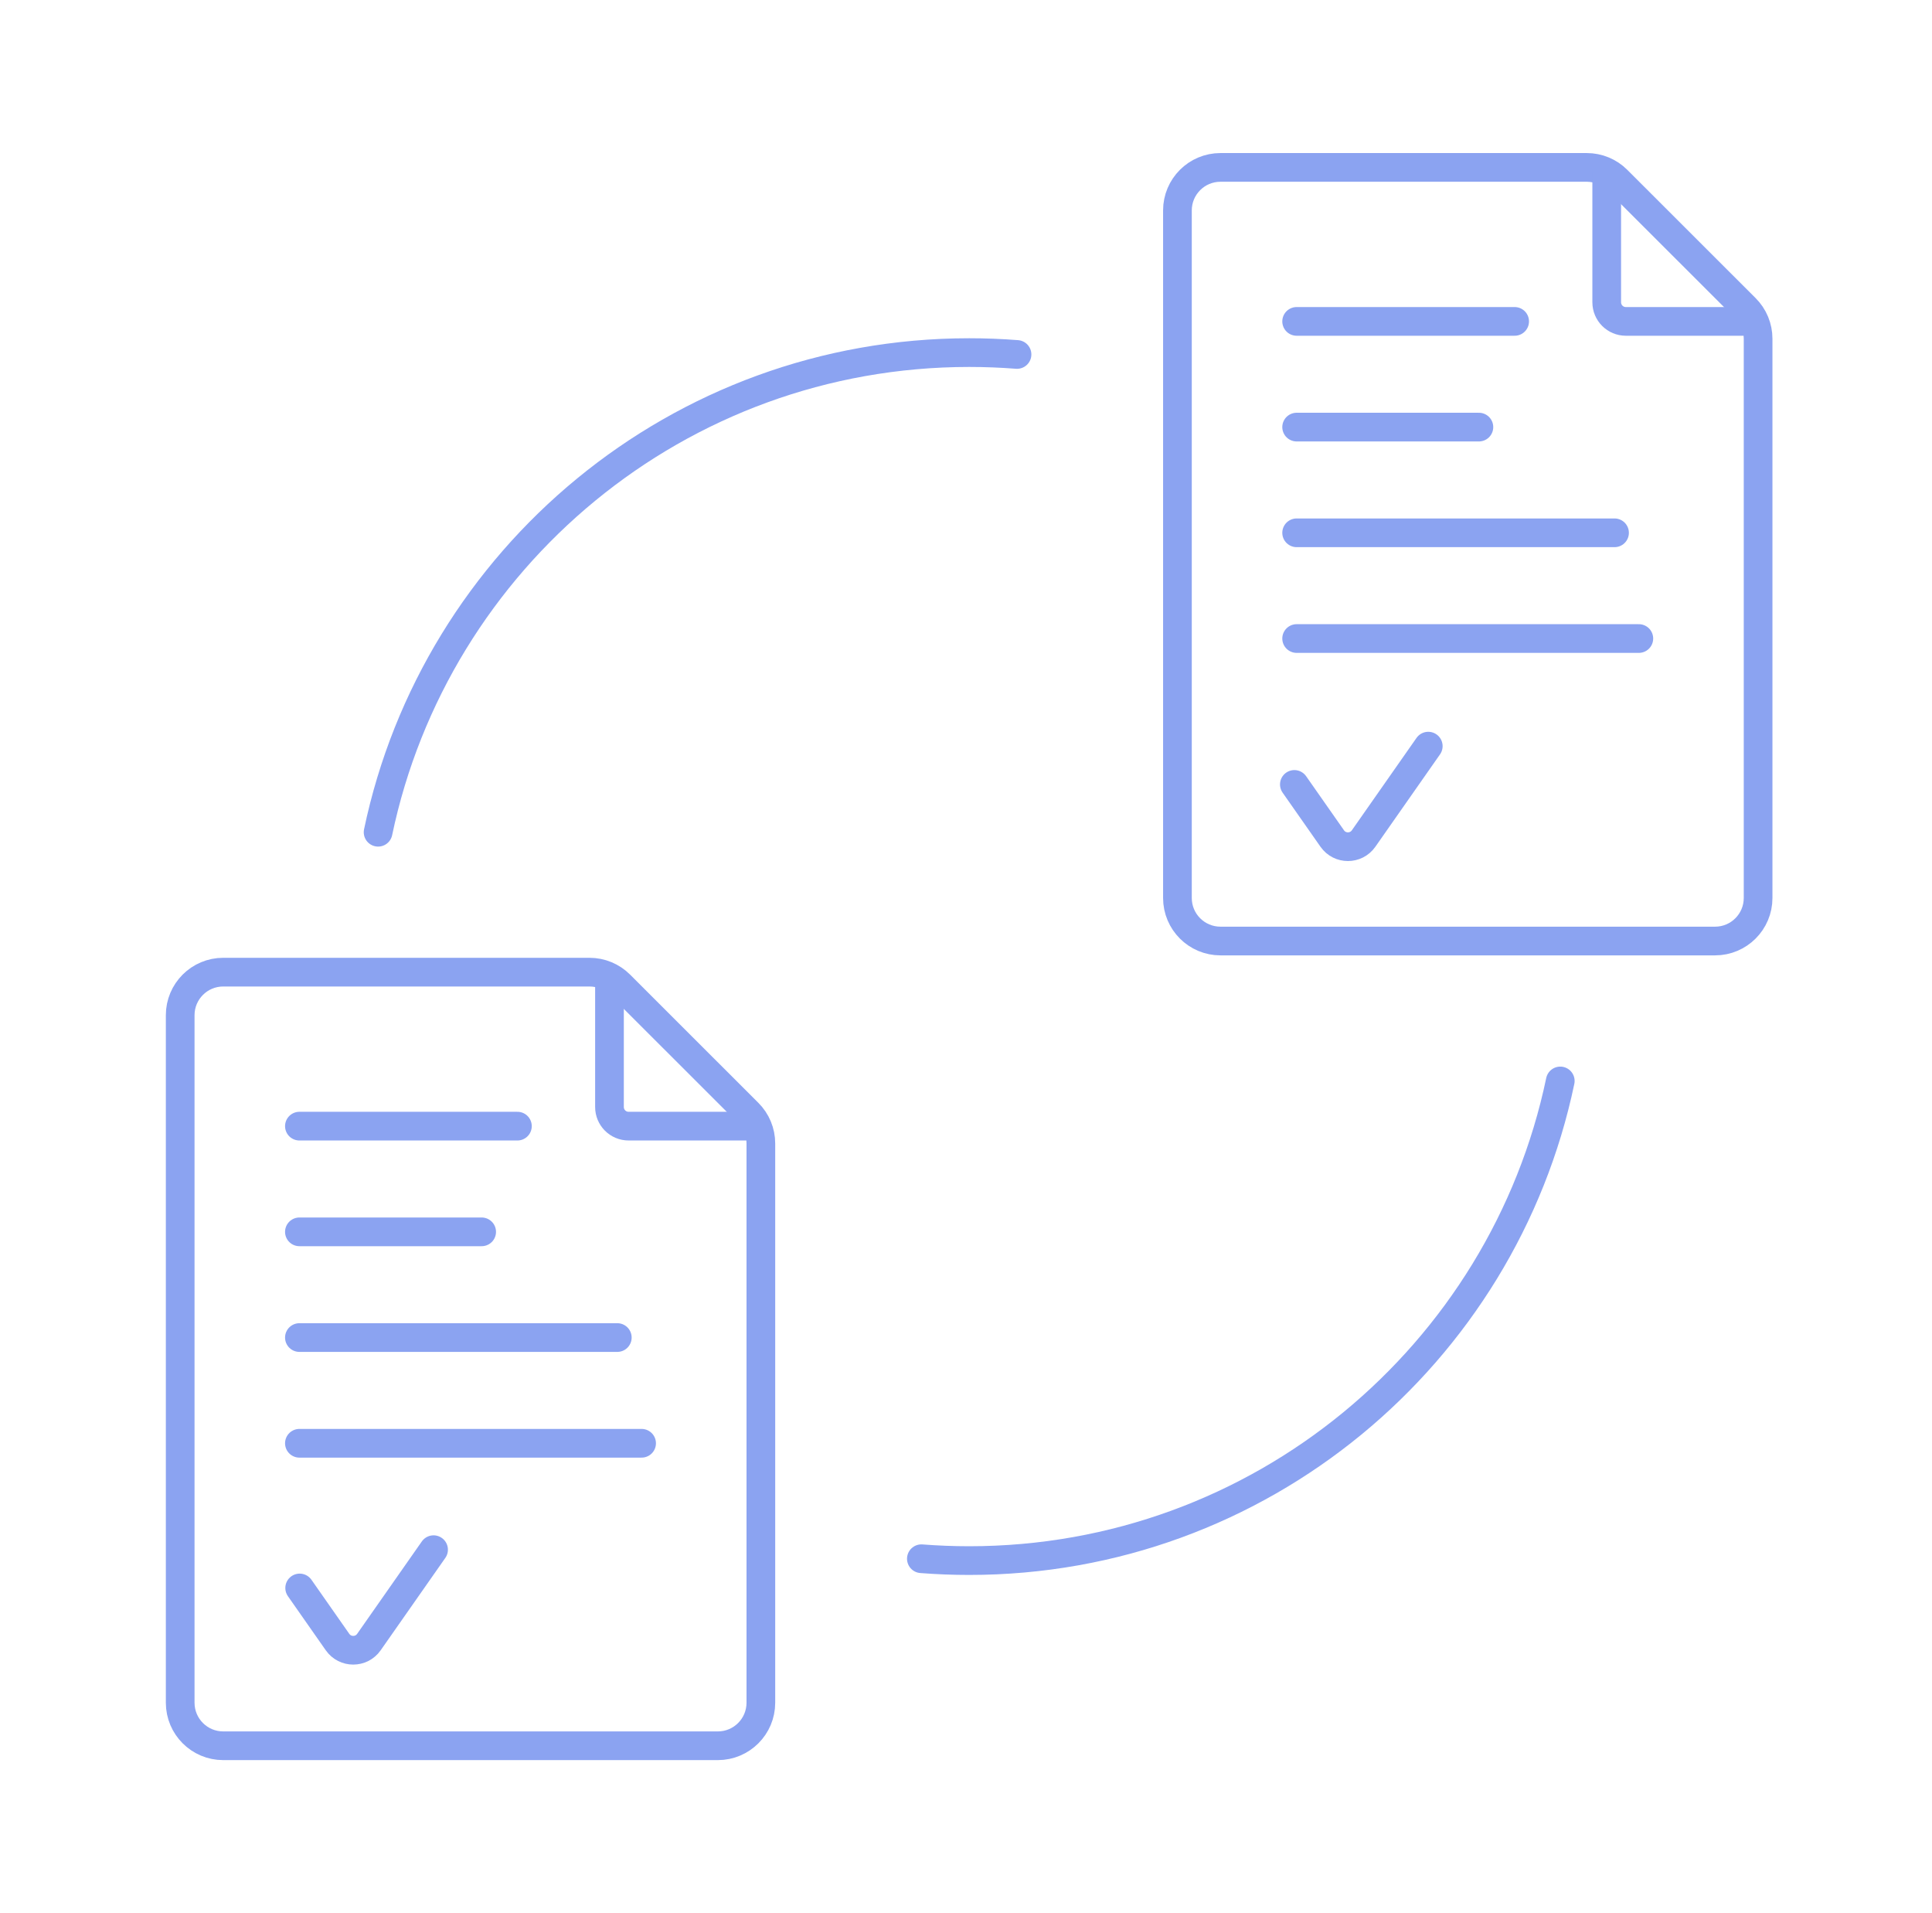 <svg width="101" height="100" viewBox="0 0 101 100" fill="none" xmlns="http://www.w3.org/2000/svg">
<path d="M53.167 18.527C52.342 18.463 51.508 18.43 50.667 18.43C35.459 18.43 22.763 29.183 19.766 43.5M81.567 56.5C78.57 70.817 65.874 81.57 50.667 81.57C49.825 81.57 48.991 81.537 48.167 81.473" stroke="#8BA3F1" stroke-width="1.5" stroke-linecap="round" stroke-linejoin="round"/>
<path d="M37.526 91.249H11.67C10.427 91.249 9.42 90.242 9.42 88.999V53.063C9.42 51.82 10.427 50.813 11.67 50.813H30.819C31.415 50.813 31.988 51.05 32.409 51.472L39.117 58.176C39.539 58.598 39.776 59.17 39.776 59.767V88.999C39.776 90.242 38.769 91.249 37.526 91.249Z" stroke="#8BA3F1" stroke-width="1.5"/>
<path d="M39.706 58.862L32.862 58.862C32.309 58.862 31.862 58.415 31.862 57.862L31.862 51.018" stroke="#8BA3F1" stroke-width="1.5"/>
<path d="M15.652 58.862H27.049" stroke="#8BA3F1" stroke-width="1.5" stroke-linecap="round"/>
<path d="M15.652 75.438H33.541" stroke="#8BA3F1" stroke-width="1.5" stroke-linecap="round"/>
<path d="M15.652 64.387H25.18" stroke="#8BA3F1" stroke-width="1.5" stroke-linecap="round"/>
<path d="M15.652 69.912H32.271" stroke="#8BA3F1" stroke-width="1.5" stroke-linecap="round"/>
<path d="M89.659 49.186H63.803C62.56 49.186 61.553 48.179 61.553 46.936V11C61.553 9.757 62.56 8.75 63.803 8.75H82.952C83.548 8.75 84.121 8.987 84.542 9.409L91.25 16.113C91.672 16.535 91.909 17.107 91.909 17.704V46.936C91.909 48.179 90.902 49.186 89.659 49.186Z" stroke="#8BA3F1" stroke-width="1.5"/>
<path d="M91.839 16.799L84.995 16.799C84.442 16.799 83.995 16.352 83.995 15.799L83.995 8.955" stroke="#8BA3F1" stroke-width="1.5"/>
<path d="M67.785 16.799H79.182" stroke="#8BA3F1" stroke-width="1.5" stroke-linecap="round"/>
<path d="M67.785 33.375H85.674" stroke="#8BA3F1" stroke-width="1.5" stroke-linecap="round"/>
<path d="M67.785 22.324H77.313" stroke="#8BA3F1" stroke-width="1.5" stroke-linecap="round"/>
<path d="M67.785 27.849H84.404" stroke="#8BA3F1" stroke-width="1.5" stroke-linecap="round"/>
<path d="M67.666 41.001L69.647 43.83C70.045 44.398 70.887 44.398 71.285 43.83L74.666 39" stroke="#8BA3F1" stroke-width="1.5" stroke-linecap="round"/>
<path d="M15.666 83.001L17.646 85.83C18.045 86.398 18.887 86.398 19.285 85.83L22.666 81" stroke="#8BA3F1" stroke-width="1.5" stroke-linecap="round"/>
</svg>

